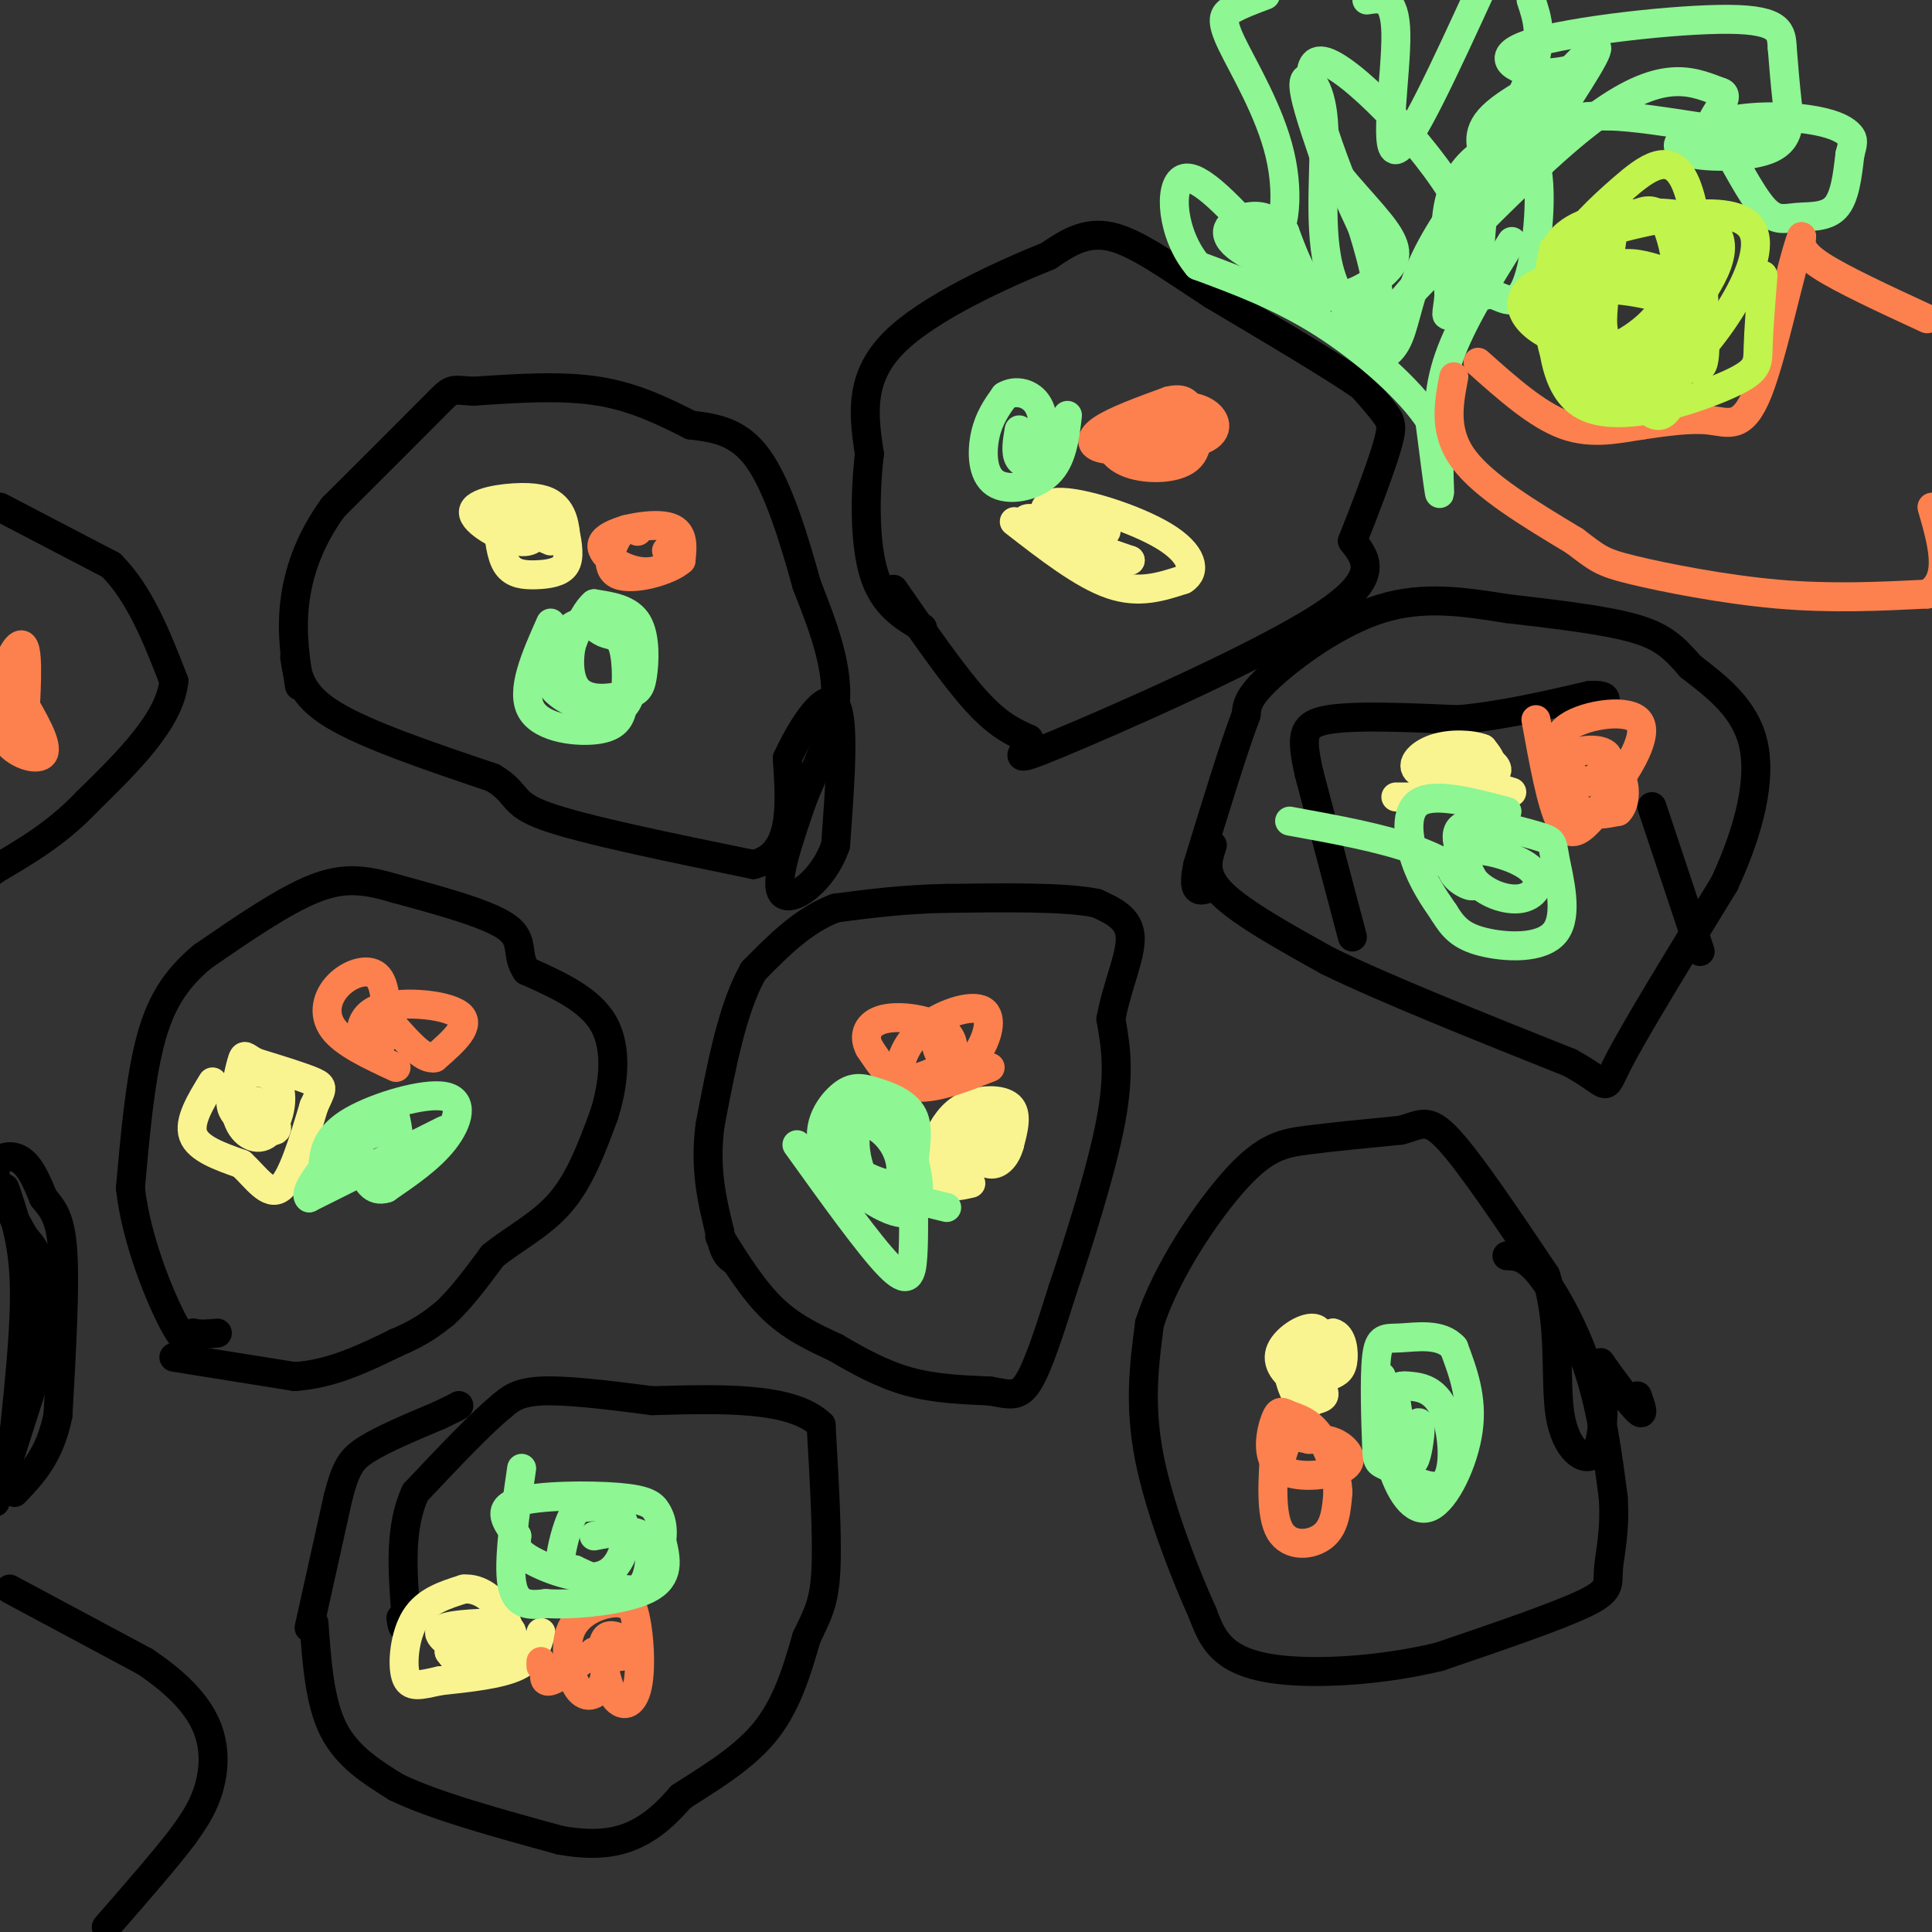 <svg viewBox='0 0 400 400' version='1.1' xmlns='http://www.w3.org/2000/svg' xmlns:xlink='http://www.w3.org/1999/xlink'><rect x="0" y="0" width="400" height="400" fill="#333333" stroke="none"/><g fill='none' stroke='#000000' stroke-width='6' stroke-linecap='round' stroke-linejoin='round'><path d='M0,105c0.000,0.000 23.000,12.000 23,12'/><path d='M23,117c6.000,6.000 9.500,15.000 13,24'/><path d='M36,141c-0.833,8.167 -9.417,16.583 -18,25'/><path d='M18,166c-6.167,6.500 -12.583,10.250 -19,14'/><path d='M-1,180c-3.167,2.333 -1.583,1.167 0,0'/><path d='M1,246c1.833,5.333 3.667,10.667 4,19c0.333,8.333 -0.833,19.667 -2,31'/><path d='M3,296c-1.000,7.000 -2.500,9.000 -4,11'/><path d='M-1,311c0.000,0.000 8.000,-25.000 8,-25'/><path d='M7,286c1.867,-8.156 2.533,-16.044 2,-21c-0.533,-4.956 -2.267,-6.978 -4,-9'/><path d='M5,256c-2.214,-4.060 -5.750,-9.708 -6,-13c-0.250,-3.292 2.786,-4.226 5,-3c2.214,1.226 3.607,4.613 5,8'/><path d='M9,248c1.711,2.178 3.489,3.622 4,11c0.511,7.378 -0.244,20.689 -1,34'/><path d='M12,293c-1.667,8.333 -5.333,12.167 -9,16'/><path d='M2,329c0.000,0.000 28.000,15.000 28,15'/><path d='M30,344c7.214,4.821 11.250,9.375 13,14c1.750,4.625 1.214,9.321 0,13c-1.214,3.679 -3.107,6.339 -5,9'/><path d='M38,380c-3.500,4.667 -9.750,11.833 -16,19'/><path d='M65,336c0.583,8.167 1.167,16.333 4,22c2.833,5.667 7.917,8.833 13,12'/><path d='M82,370c7.833,3.833 20.917,7.417 34,11'/><path d='M116,381c8.711,1.578 13.489,0.022 17,-2c3.511,-2.022 5.756,-4.511 8,-7'/><path d='M141,372c4.622,-3.089 12.178,-7.311 17,-13c4.822,-5.689 6.911,-12.844 9,-20'/><path d='M167,339c2.333,-4.889 3.667,-7.111 4,-14c0.333,-6.889 -0.333,-18.444 -1,-30'/><path d='M170,295c-6.000,-5.833 -20.500,-5.417 -35,-5'/><path d='M135,290c-10.200,-1.356 -18.200,-2.244 -23,-2c-4.800,0.244 -6.400,1.622 -8,3'/><path d='M104,291c-4.333,3.500 -11.167,10.750 -18,18'/><path d='M86,309c-3.333,7.167 -2.667,16.083 -2,25'/><path d='M84,334c-0.500,4.333 -0.750,2.667 -1,1'/><path d='M64,337c0.000,0.000 6.000,-27.000 6,-27'/><path d='M70,310c1.600,-6.111 2.600,-7.889 6,-10c3.400,-2.111 9.200,-4.556 15,-7'/><path d='M91,293c3.167,-1.500 3.583,-1.750 4,-2'/><path d='M36,281c0.000,0.000 25.000,4.000 25,4'/><path d='M61,285c7.667,-0.500 14.333,-3.750 21,-7'/><path d='M82,278c5.167,-2.167 7.583,-4.083 10,-6'/><path d='M92,272c3.333,-3.000 6.667,-7.500 10,-12'/><path d='M102,260c4.267,-3.511 9.933,-6.289 14,-11c4.067,-4.711 6.533,-11.356 9,-18'/><path d='M125,231c2.111,-6.533 2.889,-13.867 0,-19c-2.889,-5.133 -9.444,-8.067 -16,-11'/><path d='M109,201c-2.356,-3.356 -0.244,-6.244 -4,-9c-3.756,-2.756 -13.378,-5.378 -23,-8'/><path d='M82,184c-6.333,-1.867 -10.667,-2.533 -17,0c-6.333,2.533 -14.667,8.267 -23,14'/><path d='M42,198c-5.844,4.844 -8.956,9.956 -11,18c-2.044,8.044 -3.022,19.022 -4,30'/><path d='M27,246c1.200,10.800 6.200,22.800 9,28c2.800,5.200 3.400,3.600 4,2'/><path d='M40,276c1.500,0.333 3.250,0.167 5,0'/><path d='M149,256c3.500,5.583 7.000,11.167 11,15c4.000,3.833 8.500,5.917 13,8'/><path d='M173,279c4.600,2.711 9.600,5.489 15,7c5.400,1.511 11.200,1.756 17,2'/><path d='M205,288c4.111,0.711 5.889,1.489 8,-2c2.111,-3.489 4.556,-11.244 7,-19'/><path d='M220,267c3.311,-9.800 8.089,-24.800 10,-35c1.911,-10.200 0.956,-15.600 0,-21'/><path d='M230,211c1.200,-6.733 4.200,-13.067 4,-17c-0.200,-3.933 -3.600,-5.467 -7,-7'/><path d='M227,187c-6.333,-1.333 -18.667,-1.167 -31,-1'/><path d='M196,186c-9.000,0.167 -16.000,1.083 -23,2'/><path d='M173,188c-6.667,2.500 -11.833,7.750 -17,13'/><path d='M156,201c-4.333,7.500 -6.667,19.750 -9,32'/><path d='M147,233c-1.167,9.000 0.417,15.500 2,22'/><path d='M149,255c0.833,4.667 1.917,5.333 3,6'/><path d='M61,136c0.583,3.917 1.167,7.833 8,12c6.833,4.167 19.917,8.583 33,13'/><path d='M102,161c5.667,3.356 3.333,5.244 11,8c7.667,2.756 25.333,6.378 43,10'/><path d='M156,179c8.333,-2.000 7.667,-12.000 7,-22'/><path d='M163,157c3.311,-7.156 8.089,-14.044 10,-11c1.911,3.044 0.956,16.022 0,29'/><path d='M173,175c-2.622,7.578 -9.178,12.022 -11,10c-1.822,-2.022 1.089,-10.511 4,-19'/><path d='M166,166c2.444,-6.556 6.556,-13.444 7,-21c0.444,-7.556 -2.778,-15.778 -6,-24'/><path d='M167,121c-2.533,-9.200 -5.867,-20.200 -10,-26c-4.133,-5.800 -9.067,-6.400 -14,-7'/><path d='M143,88c-5.244,-2.644 -11.356,-5.756 -19,-7c-7.644,-1.244 -16.822,-0.622 -26,0'/><path d='M98,81c-4.889,-0.267 -4.111,-0.933 -8,3c-3.889,3.933 -12.444,12.467 -21,21'/><path d='M69,105c-5.089,6.956 -7.311,13.844 -8,20c-0.689,6.156 0.156,11.578 1,17'/><path d='M185,122c6.167,8.917 12.333,17.833 17,23c4.667,5.167 7.833,6.583 11,8'/><path d='M213,153c-0.071,2.821 -5.750,5.875 6,1c11.750,-4.875 40.929,-17.679 54,-26c13.071,-8.321 10.036,-12.161 7,-16'/><path d='M280,112c2.607,-6.429 5.625,-14.500 7,-19c1.375,-4.500 1.107,-5.429 0,-7c-1.107,-1.571 -3.054,-3.786 -5,-6'/><path d='M282,80c-6.000,-4.167 -18.500,-11.583 -31,-19'/><path d='M251,61c-8.911,-5.800 -15.689,-10.800 -21,-12c-5.311,-1.200 -9.156,1.400 -13,4'/><path d='M217,53c-8.911,3.600 -24.689,10.600 -32,18c-7.311,7.400 -6.156,15.200 -5,23'/><path d='M180,94c-1.000,8.644 -1.000,18.756 1,25c2.000,6.244 6.000,8.622 10,11'/><path d='M251,175c-1.000,3.000 -2.000,6.000 2,10c4.000,4.000 13.000,9.000 22,14'/><path d='M275,199c12.000,5.833 31.000,13.417 50,21'/><path d='M325,220c9.022,4.911 6.578,6.689 10,0c3.422,-6.689 12.711,-21.844 22,-37'/><path d='M357,183c5.333,-11.489 7.667,-21.711 6,-29c-1.667,-7.289 -7.333,-11.644 -13,-16'/><path d='M350,138c-3.533,-4.089 -5.867,-6.311 -12,-8c-6.133,-1.689 -16.067,-2.844 -26,-4'/><path d='M312,126c-8.595,-1.357 -17.083,-2.750 -26,0c-8.917,2.750 -18.262,9.643 -23,14c-4.738,4.357 -4.869,6.179 -5,8'/><path d='M258,148c-2.500,6.500 -6.250,18.750 -10,31'/><path d='M248,179c-1.333,6.000 0.333,5.500 2,5'/><path d='M280,194c0.000,0.000 -9.000,-34.000 -9,-34'/><path d='M271,160c-1.711,-7.733 -1.489,-10.067 4,-11c5.489,-0.933 16.244,-0.467 27,0'/><path d='M302,149c9.000,-0.833 18.000,-2.917 27,-5'/><path d='M329,144c4.833,-0.333 3.417,1.333 2,3'/><path d='M342,167c0.000,0.000 10.000,30.000 10,30'/><path d='M312,260c1.956,0.044 3.911,0.089 7,4c3.089,3.911 7.311,11.689 10,20c2.689,8.311 3.844,17.156 5,26'/><path d='M334,310c0.488,7.131 -0.792,11.958 -1,15c-0.208,3.042 0.655,4.298 -5,7c-5.655,2.702 -17.827,6.851 -30,11'/><path d='M298,343c-10.369,2.524 -21.292,3.333 -29,3c-7.708,-0.333 -12.202,-1.810 -15,-4c-2.798,-2.190 -3.899,-5.095 -5,-8'/><path d='M249,334c-3.222,-7.111 -8.778,-20.889 -11,-32c-2.222,-11.111 -1.111,-19.556 0,-28'/><path d='M238,274c3.405,-10.667 11.917,-23.333 18,-30c6.083,-6.667 9.738,-7.333 15,-8c5.262,-0.667 12.131,-1.333 19,-2'/><path d='M290,234c4.289,-1.111 5.511,-2.889 10,2c4.489,4.889 12.244,16.444 20,28'/><path d='M320,264c3.381,10.238 1.833,21.833 3,29c1.167,7.167 5.048,9.905 7,8c1.952,-1.905 1.976,-8.452 2,-15'/><path d='M332,286c-0.107,-3.571 -1.375,-5.000 0,-3c1.375,2.000 5.393,7.429 7,9c1.607,1.571 0.804,-0.714 0,-3'/></g>
<g fill='none' stroke='#F9F490' stroke-width='6' stroke-linecap='round' stroke-linejoin='round'><path d='M44,224c-2.500,4.083 -5.000,8.167 -4,11c1.000,2.833 5.500,4.417 10,6'/><path d='M50,241c3.022,2.800 5.578,6.800 8,5c2.422,-1.800 4.711,-9.400 7,-17'/><path d='M65,229c1.622,-3.578 2.178,-4.022 0,-5c-2.178,-0.978 -7.089,-2.489 -12,-4'/><path d='M53,220c-2.396,-1.187 -2.384,-2.156 -3,0c-0.616,2.156 -1.858,7.437 -1,11c0.858,3.563 3.818,5.409 6,4c2.182,-1.409 3.588,-6.072 3,-9c-0.588,-2.928 -3.168,-4.122 -5,-4c-1.832,0.122 -2.916,1.561 -4,3'/><path d='M49,225c-1.143,1.571 -2.000,4.000 0,6c2.000,2.000 6.857,3.571 8,3c1.143,-0.571 -1.429,-3.286 -4,-6'/><path d='M103,108c0.345,3.560 0.690,7.119 2,9c1.310,1.881 3.583,2.083 6,2c2.417,-0.083 4.976,-0.452 6,-2c1.024,-1.548 0.512,-4.274 0,-7'/><path d='M117,110c-0.225,-2.074 -0.787,-3.757 -2,-5c-1.213,-1.243 -3.078,-2.044 -7,-2c-3.922,0.044 -9.902,0.935 -10,3c-0.098,2.065 5.686,5.304 9,6c3.314,0.696 4.157,-1.152 5,-3'/><path d='M112,109c-1.444,-1.133 -7.556,-2.467 -8,-2c-0.444,0.467 4.778,2.733 10,5'/><path d='M210,108c7.083,5.500 14.167,11.000 20,13c5.833,2.000 10.417,0.500 15,-1'/><path d='M245,120c2.719,-1.673 2.018,-5.356 -4,-9c-6.018,-3.644 -17.351,-7.250 -22,-7c-4.649,0.250 -2.614,4.357 1,7c3.614,2.643 8.807,3.821 14,5'/><path d='M234,116c-3.200,-1.089 -18.200,-6.311 -21,-8c-2.800,-1.689 6.600,0.156 16,2'/><path d='M289,165c6.267,0.044 12.533,0.089 16,-1c3.467,-1.089 4.133,-3.311 4,-5c-0.133,-1.689 -1.067,-2.844 -2,-4'/><path d='M307,155c-2.196,-0.896 -6.685,-1.135 -10,0c-3.315,1.135 -5.456,3.644 -3,5c2.456,1.356 9.507,1.557 13,1c3.493,-0.557 3.426,-1.874 2,-3c-1.426,-1.126 -4.213,-2.063 -7,-3'/><path d='M302,155c-2.911,-0.067 -6.689,1.267 -5,3c1.689,1.733 8.844,3.867 16,6'/><path d='M201,245c-2.061,0.475 -4.121,0.951 -6,0c-1.879,-0.951 -3.576,-3.327 -2,-6c1.576,-2.673 6.424,-5.643 9,-7c2.576,-1.357 2.879,-1.102 3,0c0.121,1.102 0.061,3.051 0,5'/><path d='M205,237c-2.432,2.163 -8.514,5.071 -11,5c-2.486,-0.071 -1.378,-3.122 0,-6c1.378,-2.878 3.025,-5.582 6,-7c2.975,-1.418 7.279,-1.548 9,0c1.721,1.548 0.861,4.774 0,8'/><path d='M209,237c-0.619,2.357 -2.167,4.250 -4,4c-1.833,-0.250 -3.952,-2.643 -4,-5c-0.048,-2.357 1.976,-4.679 4,-7'/><path d='M268,280c2.702,3.219 5.404,6.437 6,8c0.596,1.563 -0.912,1.470 -2,2c-1.088,0.530 -1.754,1.681 -3,0c-1.246,-1.681 -3.070,-6.195 -2,-9c1.070,-2.805 5.035,-3.903 9,-5'/><path d='M276,276c1.955,0.438 2.342,4.035 2,6c-0.342,1.965 -1.412,2.300 -3,3c-1.588,0.700 -3.694,1.765 -6,1c-2.306,-0.765 -4.813,-3.360 -4,-6c0.813,-2.640 4.947,-5.326 7,-5c2.053,0.326 2.027,3.663 2,7'/><path d='M112,338c-0.750,2.667 -1.500,5.333 -5,7c-3.500,1.667 -9.750,2.333 -16,3'/><path d='M91,348c-4.060,0.881 -6.208,1.583 -7,-1c-0.792,-2.583 -0.226,-8.452 2,-12c2.226,-3.548 6.113,-4.774 10,-6'/><path d='M96,329c3.203,-0.281 6.209,2.018 8,5c1.791,2.982 2.367,6.649 1,9c-1.367,2.351 -4.676,3.386 -7,3c-2.324,-0.386 -3.662,-2.193 -5,-4'/><path d='M93,342c1.603,-1.942 8.109,-4.797 11,-5c2.891,-0.203 2.167,2.244 1,4c-1.167,1.756 -2.776,2.819 -6,2c-3.224,-0.819 -8.064,-3.520 -8,-5c0.064,-1.480 5.032,-1.740 10,-2'/><path d='M101,336c1.667,0.000 0.833,1.000 0,2'/></g>
<g fill='none' stroke='#FC814E' stroke-width='6' stroke-linecap='round' stroke-linejoin='round'><path d='M4,144c3.000,5.111 6.000,10.222 5,12c-1.000,1.778 -6.000,0.222 -8,-3c-2.000,-3.222 -1.000,-8.111 0,-13'/><path d='M1,140c0.889,-4.111 3.111,-7.889 4,-6c0.889,1.889 0.444,9.444 0,17'/><path d='M138,114c0.512,1.008 1.024,2.016 0,3c-1.024,0.984 -3.584,1.944 -7,1c-3.416,-0.944 -7.689,-3.793 -6,-6c1.689,-2.207 9.340,-3.774 13,-3c3.660,0.774 3.330,3.887 3,7'/><path d='M141,116c-2.429,2.226 -10.000,4.292 -13,3c-3.000,-1.292 -1.429,-5.940 0,-8c1.429,-2.060 2.714,-1.530 4,-1'/><path d='M245,92c-6.333,0.733 -12.667,1.467 -16,1c-3.333,-0.467 -3.667,-2.133 -1,-4c2.667,-1.867 8.333,-3.933 14,-6'/><path d='M242,83c3.188,-0.757 4.158,0.350 5,3c0.842,2.650 1.556,6.844 -1,9c-2.556,2.156 -8.380,2.273 -12,1c-3.620,-1.273 -5.034,-3.935 -4,-6c1.034,-2.065 4.517,-3.532 8,-5'/><path d='M238,85c3.474,-1.110 8.160,-1.386 11,0c2.840,1.386 3.833,4.433 0,6c-3.833,1.567 -12.494,1.653 -17,1c-4.506,-0.653 -4.859,-2.044 -2,-3c2.859,-0.956 8.929,-1.478 15,-2'/><path d='M245,87c0.833,-0.333 -4.583,-0.167 -10,0'/><path d='M318,149c1.578,8.689 3.156,17.378 5,21c1.844,3.622 3.956,2.178 6,0c2.044,-2.178 4.022,-5.089 6,-8'/><path d='M335,162c2.762,-4.167 6.667,-10.583 4,-13c-2.667,-2.417 -11.905,-0.833 -15,2c-3.095,2.833 -0.048,6.917 3,11'/><path d='M327,162c2.204,0.702 6.215,-3.044 6,-5c-0.215,-1.956 -4.656,-2.122 -7,-1c-2.344,1.122 -2.593,3.533 -2,6c0.593,2.467 2.026,4.991 4,6c1.974,1.009 4.487,0.505 7,0'/><path d='M335,168c1.444,-1.289 1.556,-4.511 1,-6c-0.556,-1.489 -1.778,-1.244 -3,-1'/><path d='M205,221c-5.917,2.333 -11.833,4.667 -16,4c-4.167,-0.667 -6.583,-4.333 -9,-8'/><path d='M180,217c-1.396,-2.619 -0.384,-5.166 3,-6c3.384,-0.834 9.142,0.045 12,2c2.858,1.955 2.817,4.987 1,7c-1.817,2.013 -5.408,3.006 -9,4'/><path d='M187,224c-1.483,-1.232 -0.690,-6.311 3,-10c3.690,-3.689 10.278,-5.989 13,-5c2.722,0.989 1.579,5.266 0,8c-1.579,2.734 -3.594,3.924 -5,4c-1.406,0.076 -2.203,-0.962 -3,-2'/><path d='M195,219c-0.822,-1.067 -1.378,-2.733 -1,-3c0.378,-0.267 1.689,0.867 3,2'/><path d='M264,299c-0.511,7.289 -1.022,14.578 1,18c2.022,3.422 6.578,2.978 9,1c2.422,-1.978 2.711,-5.489 3,-9'/><path d='M277,309c-0.116,-3.893 -1.905,-9.127 -4,-12c-2.095,-2.873 -4.495,-3.386 -6,-4c-1.505,-0.614 -2.116,-1.327 -3,1c-0.884,2.327 -2.041,7.696 1,10c3.041,2.304 10.280,1.543 13,0c2.720,-1.543 0.920,-3.870 -1,-5c-1.920,-1.130 -3.960,-1.065 -6,-1'/><path d='M271,298c-1.733,-0.378 -3.067,-0.822 -4,0c-0.933,0.822 -1.467,2.911 -2,5'/><path d='M112,344c0.000,0.000 0.000,1.000 0,1'/><path d='M113,345c-0.333,1.750 -0.667,3.500 1,3c1.667,-0.500 5.333,-3.250 9,-6'/><path d='M123,342c2.086,0.141 2.802,3.494 2,6c-0.802,2.506 -3.122,4.167 -5,2c-1.878,-2.167 -3.313,-8.160 -2,-12c1.313,-3.840 5.375,-5.526 8,-6c2.625,-0.474 3.812,0.263 5,1'/><path d='M131,333c1.255,3.482 1.893,11.686 1,16c-0.893,4.314 -3.317,4.738 -5,2c-1.683,-2.738 -2.624,-8.640 -2,-11c0.624,-2.360 2.812,-1.180 5,0'/><path d='M130,340c1.400,0.400 2.400,1.400 2,2c-0.400,0.600 -2.200,0.800 -4,1'/><path d='M82,221c-5.381,-2.488 -10.762,-4.976 -13,-8c-2.238,-3.024 -1.333,-6.583 1,-9c2.333,-2.417 6.095,-3.690 8,-2c1.905,1.690 1.952,6.345 2,11'/><path d='M80,213c-0.431,3.080 -2.507,5.279 -4,4c-1.493,-1.279 -2.402,-6.037 2,-8c4.402,-1.963 14.115,-1.132 17,1c2.885,2.132 -1.057,5.566 -5,9'/><path d='M90,219c-2.167,0.500 -5.083,-2.750 -8,-6'/></g>
<g fill='none' stroke='#8EF693' stroke-width='6' stroke-linecap='round' stroke-linejoin='round'><path d='M108,304c-1.417,9.667 -2.833,19.333 -2,24c0.833,4.667 3.917,4.333 7,4'/><path d='M113,332c5.622,0.400 16.178,-0.600 21,-3c4.822,-2.400 3.911,-6.200 3,-10'/><path d='M137,319c0.388,-2.730 -0.144,-4.557 -1,-6c-0.856,-1.443 -2.038,-2.504 -8,-3c-5.962,-0.496 -16.703,-0.427 -21,1c-4.297,1.427 -2.148,4.214 0,7'/><path d='M107,318c-0.139,1.868 -0.487,3.039 3,5c3.487,1.961 10.809,4.712 15,3c4.191,-1.712 5.250,-7.887 4,-11c-1.250,-3.113 -4.809,-3.164 -7,-3c-2.191,0.164 -3.013,0.544 -4,3c-0.987,2.456 -2.139,6.987 -2,9c0.139,2.013 1.570,1.506 3,1'/><path d='M119,325c2.442,1.115 7.046,3.402 10,4c2.954,0.598 4.257,-0.493 5,-3c0.743,-2.507 0.927,-6.431 -1,-8c-1.927,-1.569 -5.963,-0.785 -10,0'/><path d='M92,234c0.000,0.000 -28.000,14.000 -28,14'/><path d='M64,248c-1.955,-1.321 7.156,-11.622 12,-16c4.844,-4.378 5.419,-2.833 6,0c0.581,2.833 1.166,6.952 -1,9c-2.166,2.048 -7.083,2.024 -12,2'/><path d='M69,243c-2.375,0.004 -2.313,-0.985 -2,-3c0.313,-2.015 0.878,-5.056 6,-8c5.122,-2.944 14.802,-5.793 19,-5c4.198,0.793 2.914,5.226 0,9c-2.914,3.774 -7.457,6.887 -12,10'/><path d='M80,246c-2.917,0.976 -4.208,-1.583 -5,-4c-0.792,-2.417 -1.083,-4.690 0,-6c1.083,-1.310 3.542,-1.655 6,-2'/><path d='M165,237c7.467,10.400 14.933,20.800 19,25c4.067,4.200 4.733,2.200 5,-2c0.267,-4.200 0.133,-10.600 0,-17'/><path d='M189,243c0.401,-5.065 1.403,-9.227 0,-12c-1.403,-2.773 -5.211,-4.156 -8,-5c-2.789,-0.844 -4.560,-1.149 -7,1c-2.440,2.149 -5.551,6.751 -3,12c2.551,5.249 10.764,11.144 15,12c4.236,0.856 4.496,-3.327 4,-7c-0.496,-3.673 -1.748,-6.837 -3,-10'/><path d='M187,234c-3.336,-3.258 -10.177,-6.403 -13,-5c-2.823,1.403 -1.630,7.355 -1,10c0.630,2.645 0.695,1.983 3,3c2.305,1.017 6.850,3.715 9,3c2.150,-0.715 1.906,-4.841 0,-8c-1.906,-3.159 -5.475,-5.350 -7,-4c-1.525,1.350 -1.007,6.243 0,9c1.007,2.757 2.504,3.379 4,4'/><path d='M182,246c3.000,1.333 8.500,2.667 14,4'/><path d='M286,285c0.196,6.214 0.393,12.429 2,18c1.607,5.571 4.625,10.500 8,9c3.375,-1.500 7.107,-9.429 8,-16c0.893,-6.571 -1.054,-11.786 -3,-17'/><path d='M301,279c-2.653,-3.047 -7.785,-2.164 -11,-2c-3.215,0.164 -4.513,-0.390 -5,4c-0.487,4.390 -0.164,13.723 0,18c0.164,4.277 0.168,3.499 3,5c2.832,1.501 8.491,5.281 11,3c2.509,-2.281 1.868,-10.622 0,-15c-1.868,-4.378 -4.965,-4.794 -7,-5c-2.035,-0.206 -3.010,-0.202 -3,2c0.010,2.202 1.005,6.601 2,11'/><path d='M291,300c0.679,2.595 1.375,3.583 2,2c0.625,-1.583 1.179,-5.738 1,-7c-0.179,-1.262 -1.089,0.369 -2,2'/><path d='M312,168c-7.356,-1.933 -14.711,-3.867 -18,-2c-3.289,1.867 -2.511,7.533 -1,12c1.511,4.467 3.756,7.733 6,11'/><path d='M299,189c1.830,2.955 3.404,4.843 8,6c4.596,1.157 12.215,1.584 15,-2c2.785,-3.584 0.736,-11.177 0,-15c-0.736,-3.823 -0.160,-3.875 -4,-5c-3.840,-1.125 -12.097,-3.321 -15,-2c-2.903,1.321 -0.451,6.161 2,11'/><path d='M305,182c2.261,2.889 6.915,4.612 10,4c3.085,-0.612 4.602,-3.558 2,-6c-2.602,-2.442 -9.321,-4.378 -13,-4c-3.679,0.378 -4.316,3.070 -3,5c1.316,1.930 4.585,3.096 4,2c-0.585,-1.096 -5.024,-4.456 -12,-7c-6.976,-2.544 -16.488,-4.272 -26,-6'/><path d='M221,86c-0.530,4.595 -1.060,9.190 -4,12c-2.940,2.810 -8.292,3.833 -11,2c-2.708,-1.833 -2.774,-6.524 -2,-10c0.774,-3.476 2.387,-5.738 4,-8'/><path d='M208,82c2.140,-1.356 5.491,-0.745 7,2c1.509,2.745 1.175,7.624 0,10c-1.175,2.376 -3.193,2.250 -4,1c-0.807,-1.250 -0.404,-3.625 0,-6'/><path d='M114,129c-3.133,7.044 -6.267,14.089 -4,18c2.267,3.911 9.933,4.689 14,4c4.067,-0.689 4.533,-2.844 5,-5'/><path d='M129,146c0.960,-3.360 0.860,-9.260 0,-12c-0.860,-2.740 -2.479,-2.320 -4,-3c-1.521,-0.680 -2.943,-2.459 -5,-2c-2.057,0.459 -4.747,3.156 -6,6c-1.253,2.844 -1.068,5.834 1,8c2.068,2.166 6.018,3.506 9,4c2.982,0.494 4.995,0.141 6,-2c1.005,-2.141 1.003,-6.071 1,-10'/><path d='M131,135c0.690,-2.628 1.915,-4.198 0,-6c-1.915,-1.802 -6.969,-3.838 -10,-1c-3.031,2.838 -4.039,10.548 -2,14c2.039,3.452 7.124,2.647 10,2c2.876,-0.647 3.544,-1.136 4,-4c0.456,-2.864 0.702,-8.104 -1,-11c-1.702,-2.896 -5.351,-3.448 -9,-4'/><path d='M123,125c-2.833,2.333 -5.417,10.167 -8,18'/><path d='M313,50c-5.250,8.417 -10.500,16.833 -13,24c-2.500,7.167 -2.250,13.083 -2,19'/><path d='M298,93c-0.222,5.622 0.222,10.178 0,9c-0.222,-1.178 -1.111,-8.089 -2,-15'/><path d='M296,87c-4.044,-6.244 -13.156,-14.356 -22,-20c-8.844,-5.644 -17.422,-8.822 -26,-12'/><path d='M248,55c-5.467,-6.489 -6.133,-16.711 -3,-18c3.133,-1.289 10.067,6.356 17,14'/><path d='M262,51c3.893,-0.845 5.126,-9.959 3,-19c-2.126,-9.041 -7.611,-18.011 -10,-23c-2.389,-4.989 -1.683,-5.997 0,-7c1.683,-1.003 4.341,-2.002 7,-3'/><path d='M283,0c2.933,-0.467 5.867,-0.933 6,7c0.133,7.933 -2.533,24.267 0,24c2.533,-0.267 10.267,-17.133 18,-34'/><path d='M317,0c1.298,3.856 2.596,7.713 0,15c-2.596,7.287 -9.088,18.005 -9,22c0.088,3.995 6.754,1.268 10,-2c3.246,-3.268 3.070,-7.077 5,-9c1.930,-1.923 5.965,-1.962 10,-2'/><path d='M333,24c5.081,0.104 12.783,1.363 17,2c4.217,0.637 4.951,0.651 7,4c2.049,3.349 5.415,10.032 8,13c2.585,2.968 4.388,2.222 7,2c2.612,-0.222 6.032,0.079 8,-2c1.968,-2.079 2.484,-6.540 3,-11'/><path d='M383,32c0.659,-2.449 0.808,-3.073 0,-4c-0.808,-0.927 -2.573,-2.158 -7,-3c-4.427,-0.842 -11.515,-1.295 -18,0c-6.485,1.295 -12.367,4.337 -10,6c2.367,1.663 12.983,1.948 18,0c5.017,-1.948 4.433,-6.128 4,-10c-0.433,-3.872 -0.717,-7.436 -1,-11'/><path d='M369,10c-0.185,-3.259 -0.146,-5.905 -11,-6c-10.854,-0.095 -32.599,2.361 -41,5c-8.401,2.639 -3.458,5.460 1,6c4.458,0.540 8.431,-1.201 6,0c-2.431,1.201 -11.266,5.343 -15,9c-3.734,3.657 -2.367,6.828 -1,10'/><path d='M308,34c-0.694,6.872 -1.928,19.050 -2,24c-0.072,4.950 1.020,2.670 3,3c1.980,0.330 4.848,3.271 7,-2c2.152,-5.271 3.587,-18.753 2,-25c-1.587,-6.247 -6.197,-5.259 -10,-3c-3.803,2.259 -6.801,5.788 -8,11c-1.199,5.212 -0.600,12.106 0,19'/><path d='M300,61c-0.344,4.271 -1.203,5.448 1,3c2.203,-2.448 7.467,-8.522 2,-20c-5.467,-11.478 -21.664,-28.359 -28,-31c-6.336,-2.641 -2.810,8.960 0,17c2.810,8.040 4.905,12.520 7,17'/><path d='M282,47c2.374,7.448 4.807,17.568 3,20c-1.807,2.432 -7.856,-2.822 -10,-12c-2.144,-9.178 -0.385,-22.279 -1,-30c-0.615,-7.721 -3.604,-10.063 -4,-8c-0.396,2.063 1.802,8.532 4,15'/><path d='M274,32c3.458,5.504 10.102,11.764 13,16c2.898,4.236 2.049,6.448 -1,9c-3.049,2.552 -8.300,5.443 -12,4c-3.700,-1.443 -5.850,-7.222 -8,-13'/><path d='M266,48c-2.619,-2.905 -5.167,-3.667 -8,-3c-2.833,0.667 -5.952,2.762 -2,6c3.952,3.238 14.976,7.619 26,12'/><path d='M282,63c4.214,4.069 1.749,8.241 2,10c0.251,1.759 3.219,1.104 5,-2c1.781,-3.104 2.374,-8.657 5,-15c2.626,-6.343 7.284,-13.477 15,-23c7.716,-9.523 18.490,-21.435 21,-23c2.510,-1.565 -3.245,7.218 -9,16'/><path d='M321,26c-10.905,13.536 -33.667,39.375 -33,39c0.667,-0.375 24.762,-26.964 40,-39c15.238,-12.036 21.619,-9.518 28,-7'/><path d='M356,19c3.289,0.600 -2.489,5.600 -2,8c0.489,2.400 7.244,2.200 14,2'/></g>
<g fill='none' stroke='#FC814E' stroke-width='6' stroke-linecap='round' stroke-linejoin='round'><path d='M301,78c-1.083,5.667 -2.167,11.333 2,17c4.167,5.667 13.583,11.333 23,17'/><path d='M326,112c4.857,3.690 5.500,4.417 12,6c6.500,1.583 18.857,4.024 30,5c11.143,0.976 21.071,0.488 31,0'/><path d='M399,123c5.333,-3.000 3.167,-10.500 1,-18'/><path d='M399,66c-8.833,-4.083 -17.667,-8.167 -22,-11c-4.333,-2.833 -4.167,-4.417 -4,-6'/><path d='M373,49c-2.226,5.964 -5.792,23.875 -9,32c-3.208,8.125 -6.060,6.464 -10,6c-3.940,-0.464 -8.970,0.268 -14,1'/><path d='M340,88c-4.933,0.733 -10.267,2.067 -16,0c-5.733,-2.067 -11.867,-7.533 -18,-13'/></g>
<g fill='none' stroke='#C1F44C' stroke-width='6' stroke-linecap='round' stroke-linejoin='round'><path d='M365,57c-0.452,5.726 -0.905,11.452 -1,15c-0.095,3.548 0.167,4.917 -7,8c-7.167,3.083 -21.762,7.881 -29,4c-7.238,-3.881 -7.119,-16.440 -7,-29'/><path d='M321,55c0.755,-6.669 6.142,-8.842 12,-10c5.858,-1.158 12.186,-1.302 17,0c4.814,1.302 8.115,4.050 5,11c-3.115,6.950 -12.646,18.102 -18,23c-5.354,4.898 -6.530,3.542 -8,2c-1.470,-1.542 -3.235,-3.271 -5,-5'/><path d='M324,76c-1.491,-2.646 -2.720,-6.760 -3,-11c-0.280,-4.240 0.388,-8.606 3,-13c2.612,-4.394 7.168,-8.815 12,-13c4.832,-4.185 9.938,-8.132 13,-1c3.062,7.132 4.078,25.345 4,33c-0.078,7.655 -1.252,4.753 -7,5c-5.748,0.247 -16.071,3.642 -21,1c-4.929,-2.642 -4.465,-11.321 -4,-20'/><path d='M321,57c-0.191,-4.217 1.333,-4.758 1,-5c-0.333,-0.242 -2.523,-0.185 7,-3c9.523,-2.815 30.760,-8.500 34,-1c3.240,7.500 -11.516,28.187 -21,33c-9.484,4.813 -13.697,-6.246 -16,-12c-2.303,-5.754 -2.697,-6.203 -1,-8c1.697,-1.797 5.485,-4.942 9,-6c3.515,-1.058 6.758,-0.029 10,1'/><path d='M344,56c3.408,3.258 6.928,10.904 8,15c1.072,4.096 -0.302,4.644 -7,4c-6.698,-0.644 -18.718,-2.480 -25,-6c-6.282,-3.520 -6.824,-8.725 0,-11c6.824,-2.275 21.015,-1.620 24,2c2.985,3.620 -5.235,10.205 -10,12c-4.765,1.795 -6.076,-1.202 -6,-4c0.076,-2.798 1.538,-5.399 3,-8'/><path d='M331,60c5.372,-0.542 17.301,2.102 20,5c2.699,2.898 -3.832,6.050 -10,8c-6.168,1.950 -11.972,2.697 -14,-1c-2.028,-3.697 -0.281,-11.840 1,-16c1.281,-4.160 2.095,-4.338 5,-7c2.905,-2.662 7.901,-7.809 11,-4c3.099,3.809 4.303,16.573 4,26c-0.303,9.427 -2.112,15.516 -5,15c-2.888,-0.516 -6.854,-7.639 -9,-12c-2.146,-4.361 -2.470,-5.960 -2,-11c0.470,-5.040 1.735,-13.520 3,-22'/></g>
</svg>